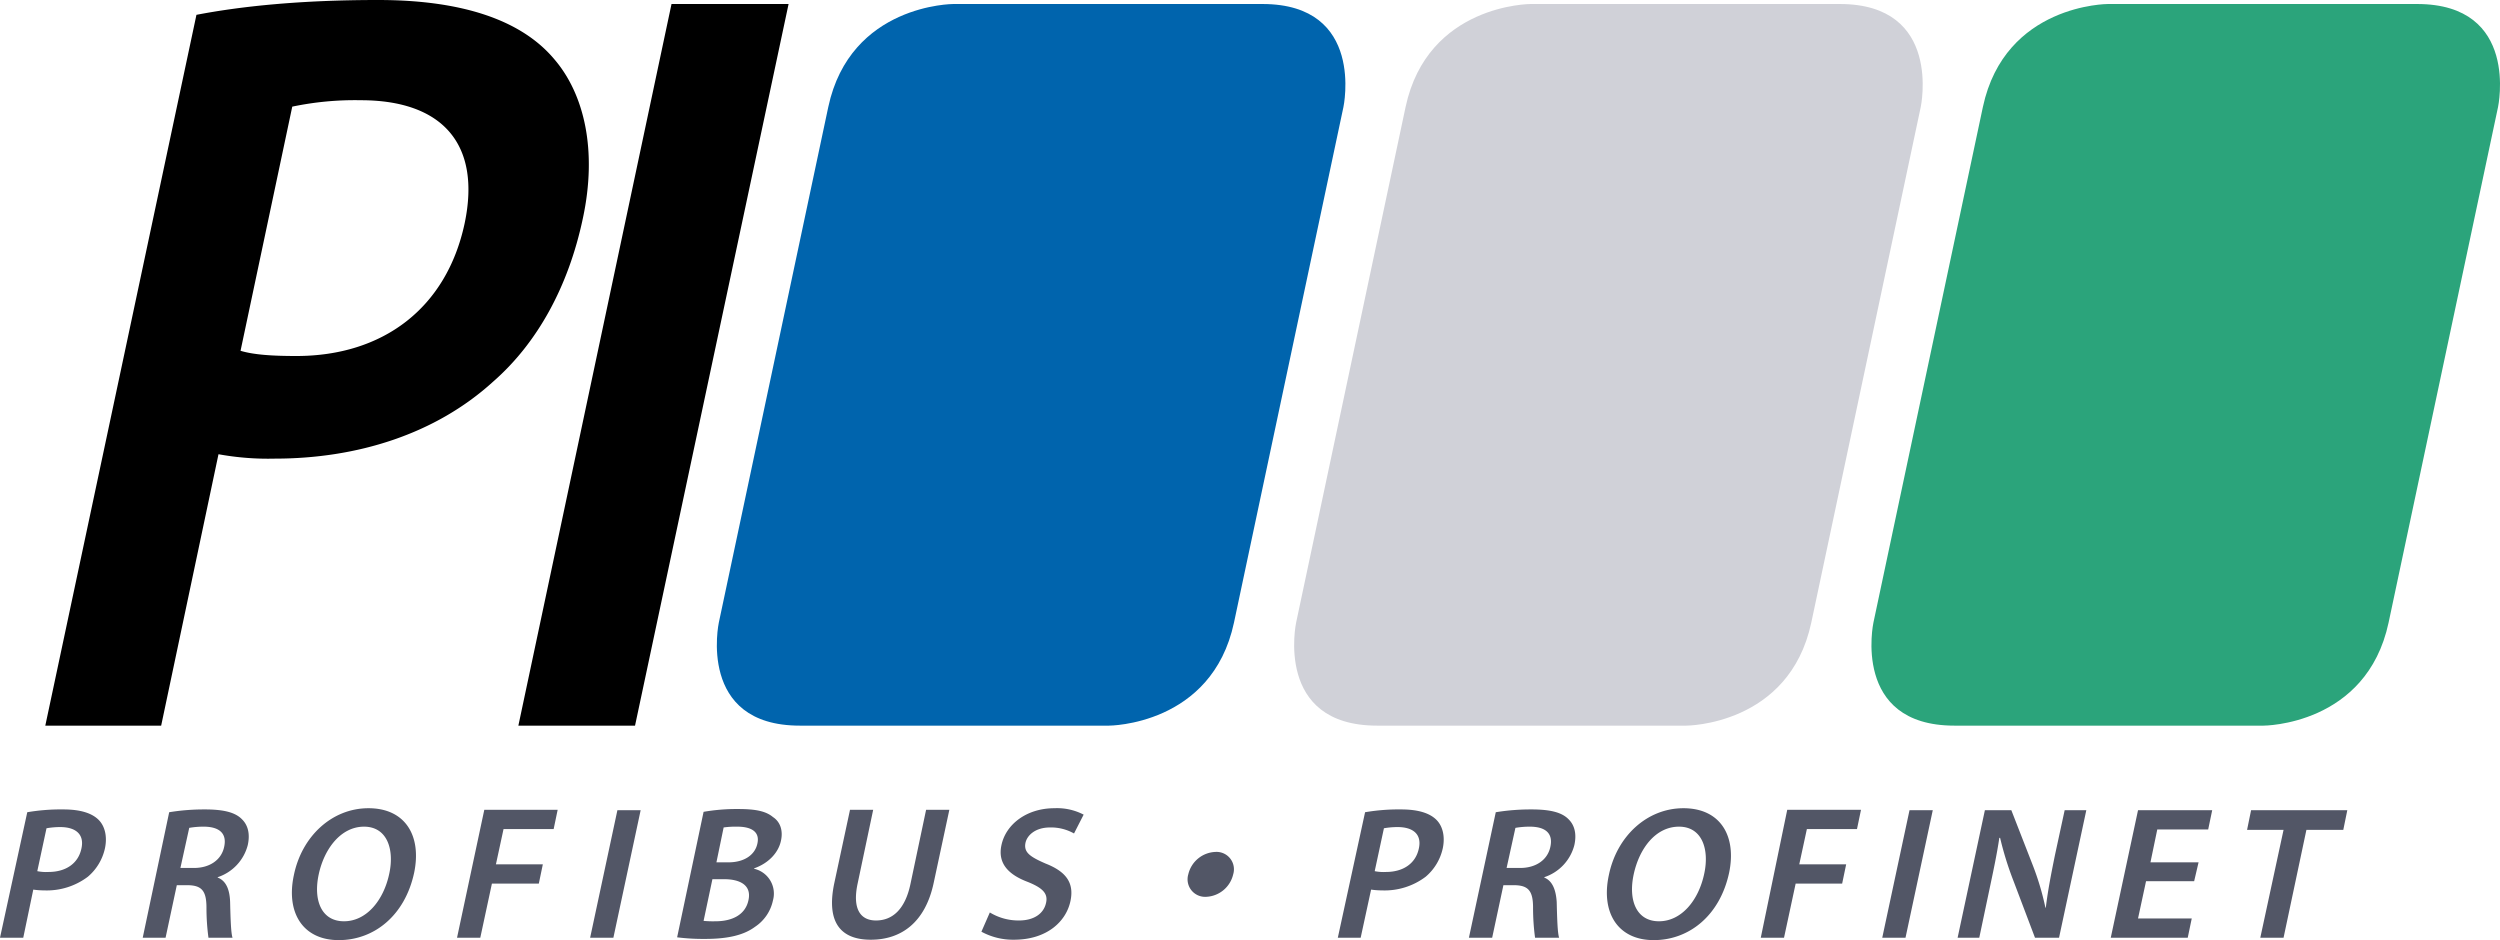 <svg xmlns="http://www.w3.org/2000/svg" viewBox="0 0 623.59 234.5"><defs><style>.cls-1{fill:#d0d1d8;}.cls-2{fill:#0064ad;}.cls-3{fill:#525666;}.cls-4{fill:#2ba47b;}</style></defs><g id="Layer_2" data-name="Layer 2"><g id="layer"><path class="cls-1" d="M381.8,1s-25.7,0-31.2,25.7L323.3,155.3S317.8,181,343.5,181h77.1s25.7,0,31.2-25.7L479.1,26.7S484.6,1,458.9,1Z"/><path class="cls-2" d="M237.8,1s-25.7,0-31.2,25.7L179.3,155.3S173.8,181,199.5,181h77.1s25.7,0,31.2-25.7L335.1,26.7S340.6,1,314.9,1Z"/><path d="M129.3,181h29.1L196.7,1H167.5ZM72.9,26.6A76,76,0,0,1,90,25c20.1,0,30.1,10.7,25.9,30.7-4.5,21.1-20.3,33.1-42,33.1-5.9,0-10.6-.3-13.9-1.3ZM11.3,181H40.2l14.3-67.7a69,69,0,0,0,14,1.1c20.6,0,40.1-6.1,54.5-19.2,11-9.6,18.8-23.7,22.4-40.8,3.6-16.8.4-30.9-7.2-39.7C130.1,5.1,115.5,0,94.3,0,74.7,0,59.9,1.6,49,3.7Z"/><path class="cls-3" d="M563.8,233.9h5.8l5.7-26.9h9.2l1-4.9h-24l-1,4.9h9.1Zm-15.4-18.8h-12l1.7-8.2h12.7l1-4.8H533.3l-6.8,31.8h19.2l1-4.8H533.3l2-9.3h12Zm-54.7,18.8,2.4-11.4c1.1-5.2,2-9.4,2.6-13.5h.2a81,81,0,0,0,3.4,10.9l5.3,14h6l6.8-31.8H515l-2.4,11.1c-1,4.9-1.8,9-2.3,13.2h-.1a67.85,67.85,0,0,0-3.2-10.7l-5.3-13.6h-6.6l-6.8,31.8Zm-24.2,0h5.8l6.8-31.8h-5.8Zm-30.3,0H445l2.9-13.5h11.6l1-4.8H448.8l1.9-8.8h12.5l1-4.8H445.8Zm-20.4-27.7c5.8,0,7.6,5.7,6.3,11.7-1.4,6.7-5.7,11.9-11.3,11.9s-7.7-5.2-6.3-11.7,5.5-11.9,11.3-11.9m1.1-4.6c-9,0-16.6,6.9-18.6,16.7-2,9.3,2.2,16.2,11.2,16.2,8.8,0,16.5-6.1,18.8-16.8,1.9-9.1-2.1-16.1-11.4-16.1M378,206.5a20.54,20.54,0,0,1,3.6-.3c3.8,0,5.9,1.6,5.1,5.1-.7,3.2-3.6,5.2-7.5,5.2h-3.4Zm-11.6,27.4h5.8l2.8-13.1h2.9c3.3.1,4.5,1.4,4.5,5.6a55.78,55.78,0,0,0,.5,7.5h6c-.4-1.2-.5-4.9-.6-8.9-.2-3.1-1.1-5.3-3.1-6.1v-.1a11.43,11.43,0,0,0,7.5-8c.6-2.7.1-4.9-1.4-6.4-1.7-1.8-4.7-2.5-9.3-2.5a53.48,53.48,0,0,0-8.9.7Zm-21.2-27.3a19.77,19.77,0,0,1,3.4-.3c4,0,6.1,1.9,5.3,5.4-.8,3.7-3.9,5.8-8.2,5.8a11,11,0,0,1-2.8-.2Zm-11.5,27.3h5.7l2.6-12a20.28,20.28,0,0,0,2.8.2,17,17,0,0,0,10.8-3.4,12.88,12.88,0,0,0,4.3-7.2c.6-3-.1-5.5-1.6-7-1.7-1.7-4.6-2.6-8.8-2.6a49.48,49.48,0,0,0-9,.7Zm-32.9-10.2a7.24,7.24,0,0,0,6.8-5.6,4.34,4.34,0,0,0-4.4-5.6,7.24,7.24,0,0,0-6.8,5.6,4.37,4.37,0,0,0,4.4,5.6Zm-56,8.7a16.51,16.51,0,0,0,8.1,2c8.2,0,13-4.5,14.1-9.6,1-4.6-1.1-7.4-6.2-9.4-3.9-1.7-5.5-2.8-5-5.2.4-1.8,2.4-3.8,6.1-3.8a11.6,11.6,0,0,1,6,1.5l2.4-4.7a14.33,14.33,0,0,0-7.3-1.6c-6.9,0-12.1,4-13.2,9.2-1,4.6,1.8,7.4,6.6,9.2,3.7,1.5,5.1,2.9,4.5,5.3-.6,2.6-3,4.3-6.7,4.3a13.74,13.74,0,0,1-7.3-2ZM212,202.1l-3.9,18.2c-2.1,10,1.8,14.1,9.1,14.1,7.6,0,13.6-4.3,15.7-14.2l3.9-18.2H231l-3.9,18.5c-1.3,6.2-4.4,9.1-8.6,9.1-3.9,0-5.9-2.9-4.6-9.1l3.9-18.5H212Zm-34.3,17.2h2.9c4,0,6.9,1.5,6.1,5.2-.8,3.9-4.4,5.3-8.2,5.3a24.51,24.51,0,0,1-3-.1Zm2.8-12.9a21.18,21.18,0,0,1,3.4-.2c3.7,0,5.7,1.4,5,4.3-.6,2.7-3.2,4.6-7.2,4.6h-3Zm-11.6,27.4a52.28,52.28,0,0,0,7,.4c5.8,0,9.7-1,12.4-3a10.47,10.47,0,0,0,4.5-6.6,6.35,6.35,0,0,0-4.7-7.9v-.1c3.7-1.3,6.1-4,6.7-6.9.6-2.7-.3-4.8-2-5.9-1.8-1.5-4.4-2-8.7-2a47.86,47.86,0,0,0-8.6.7Zm-21.7.1H153l6.8-31.8H154Zm-33.2,0h5.8l2.9-13.5h11.7l1-4.8H123.7l1.9-8.8h12.5l1-4.8H120.8ZM90.8,206.2c5.8,0,7.6,5.7,6.3,11.7-1.4,6.7-5.7,11.9-11.3,11.9s-7.7-5.2-6.3-11.7,5.6-11.9,11.3-11.9m1.1-4.6c-9,0-16.6,6.9-18.6,16.7-2,9.3,2.2,16.2,11.2,16.2,8.8,0,16.5-6.1,18.8-16.8,1.9-9.1-2.1-16.1-11.4-16.1m-44.7,4.9a20.54,20.54,0,0,1,3.6-.3c3.8,0,5.9,1.6,5.1,5.1-.7,3.2-3.6,5.2-7.5,5.2H45ZM35.6,233.9h5.7l2.8-13.1H47c3.3.1,4.5,1.4,4.5,5.6a55.78,55.78,0,0,0,.5,7.5h6c-.4-1.2-.5-4.9-.6-8.9-.1-3.1-1-5.3-3.1-6.1v-.1a11.43,11.43,0,0,0,7.5-8c.6-2.7.1-4.9-1.4-6.4-1.7-1.8-4.7-2.5-9.3-2.5a53.48,53.48,0,0,0-8.9.7Zm-24-27.3a19.77,19.77,0,0,1,3.4-.3c4,0,6.1,1.9,5.3,5.4-.8,3.7-3.9,5.8-8.2,5.8a11,11,0,0,1-2.8-.2ZM0,233.9H5.8l2.5-12a20.28,20.28,0,0,0,2.8.2,17,17,0,0,0,10.8-3.4,12.88,12.88,0,0,0,4.3-7.2c.6-3-.1-5.5-1.6-7-1.7-1.7-4.6-2.6-8.8-2.6a49.48,49.48,0,0,0-9,.7Z"/><path class="cls-4" d="M525.8,1s-25.7,0-31.2,25.7L467.3,155.3S461.8,181,487.5,181h77.1s25.7,0,31.2-25.7L623.1,26.7S628.6,1,602.9,1Z"/></g></g></svg>